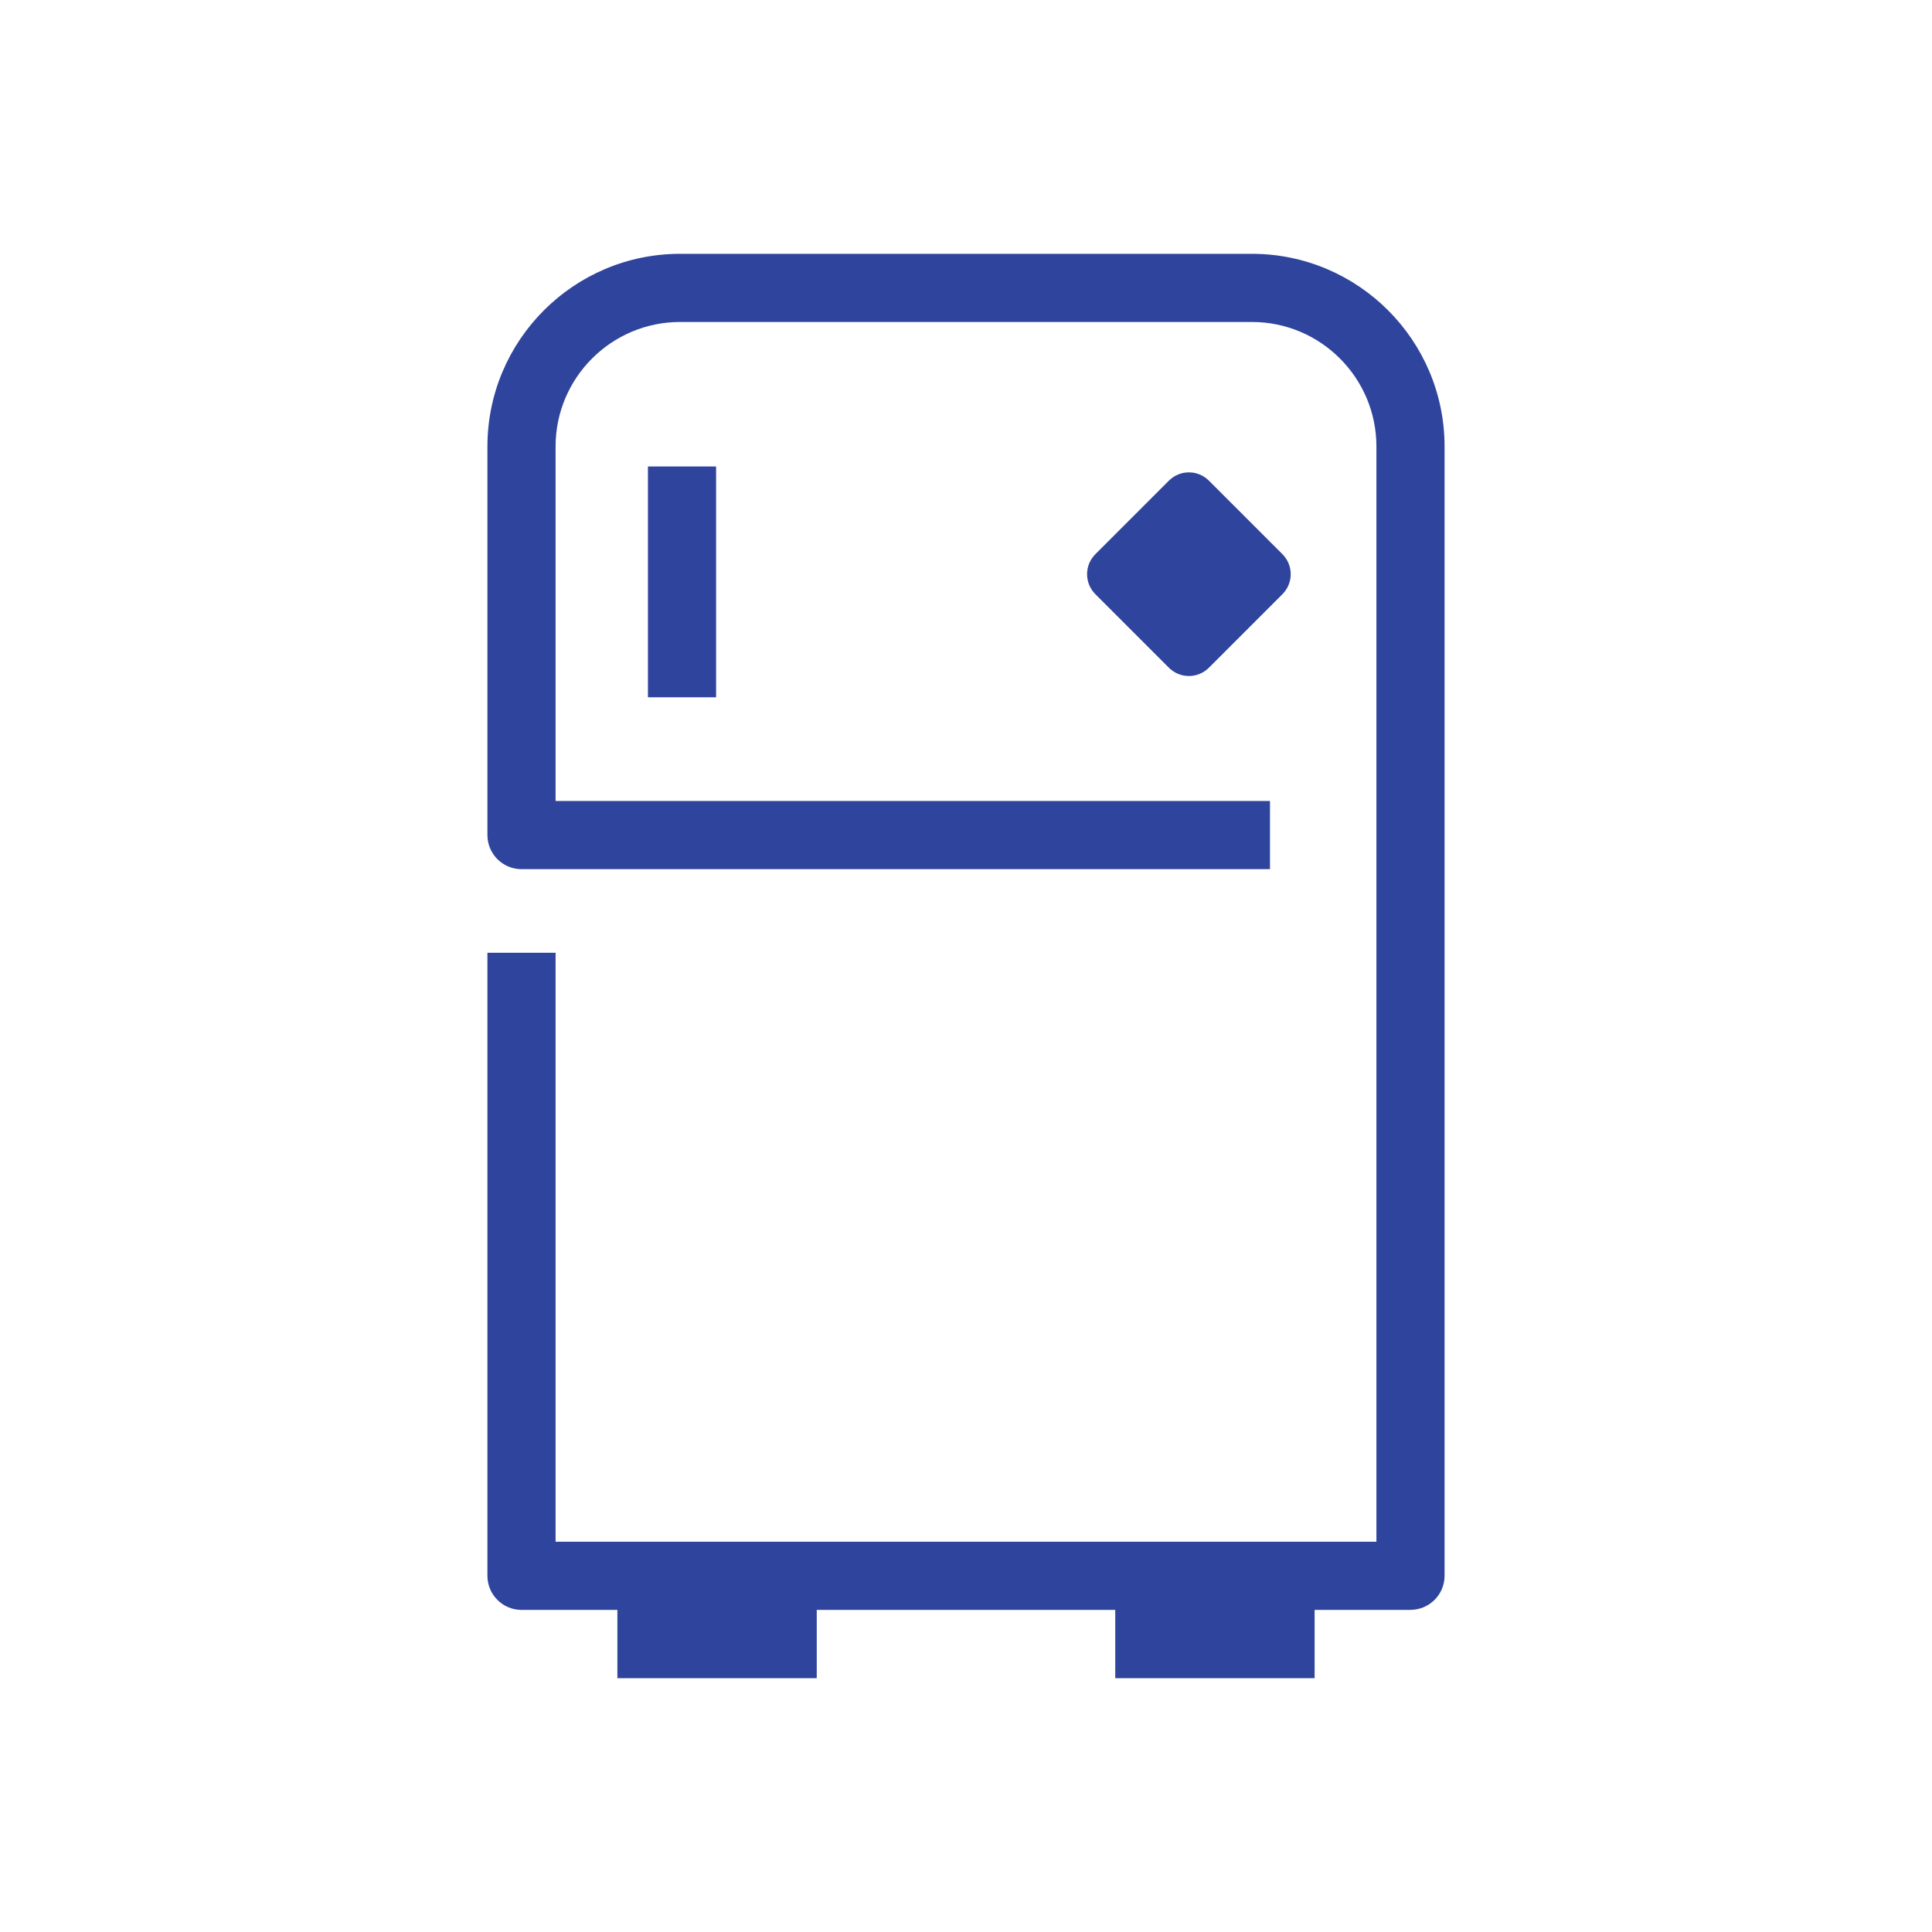 <?xml version="1.0" encoding="UTF-8"?>
<svg id="Layer_1" xmlns="http://www.w3.org/2000/svg" xmlns:xmpTPg="http://ns.adobe.com/xap/1.0/t/pg/" xmlns:xmpMM="http://ns.adobe.com/xap/1.0/mm/" xmlns:xmpGImg="http://ns.adobe.com/xap/1.0/g/img/" xmlns:xmpG="http://ns.adobe.com/xap/1.0/g/" xmlns:xmp="http://ns.adobe.com/xap/1.0/" xmlns:x="adobe:ns:meta/" xmlns:stRef="http://ns.adobe.com/xap/1.0/sType/ResourceRef#" xmlns:stFnt="http://ns.adobe.com/xap/1.0/sType/Font#" xmlns:stEvt="http://ns.adobe.com/xap/1.0/sType/ResourceEvent#" xmlns:stDim="http://ns.adobe.com/xap/1.0/sType/Dimensions#" xmlns:rdf="http://www.w3.org/1999/02/22-rdf-syntax-ns#" xmlns:pdf="http://ns.adobe.com/pdf/1.3/" xmlns:illustrator="http://ns.adobe.com/illustrator/1.0/" xmlns:dc="http://purl.org/dc/elements/1.1/" version="1.1" viewBox="0 0 340.16 340.16">
  <!-- Generator: Adobe Illustrator 30.0.0, SVG Export Plug-In . SVG Version: 2.1.1 Build 123)  -->
  <g id="GRID_TEMPLATE" style="display: none;">
    <rect x="28.35" y="28.35" width="283.46" height="283.46" style="fill: #fbe2ef;"/>
    <circle cx="170.08" cy="170.08" r="170.08" style="fill: #f5d0e5;"/>
    <rect x="56.69" y="56.69" width="226.77" height="226.77" style="fill: #fbe2ef;"/>
  </g>
  <path d="M153.26,187.1" style="fill: #2f449c;"/>
  <path d="M248.34,283.45H91.82c-3.31,0-6-2.69-6-6v-109.7h12v103.7h144.52V78.61c0-12.09-9.83-21.92-21.92-21.92h-100.68c-12.09,0-21.92,9.83-21.92,21.92v62.42h125.78v12H91.82c-3.31,0-6-2.69-6-6v-68.42c0-18.71,15.22-33.92,33.92-33.92h100.68c18.71,0,33.92,15.22,33.92,33.92v198.83c0,3.31-2.69,6-6,6h0Z" style="fill: #2f449c;"/>
  <path d="M225.79,97.57l-12.94-12.94c-1.95-1.95-5.1-1.95-7.05,0l-12.94,12.94c-1.95,1.95-1.95,5.1,0,7.05l12.94,12.94c1.95,1.95,5.1,1.95,7.05,0l12.94-12.94c1.95-1.95,1.95-5.1,0-7.05Z" style="fill: #2f449c;"/>
  <g>
    <rect x="196.36" y="280.64" width="35.1" height="14.83" style="fill: #2f449c;"/>
    <rect x="108.7" y="280.64" width="35.1" height="14.83" style="fill: #2f449c;"/>
  </g>
  <rect x="114.08" y="82.13" width="12" height="40.64" style="fill: #2f449c;"/>
</svg>